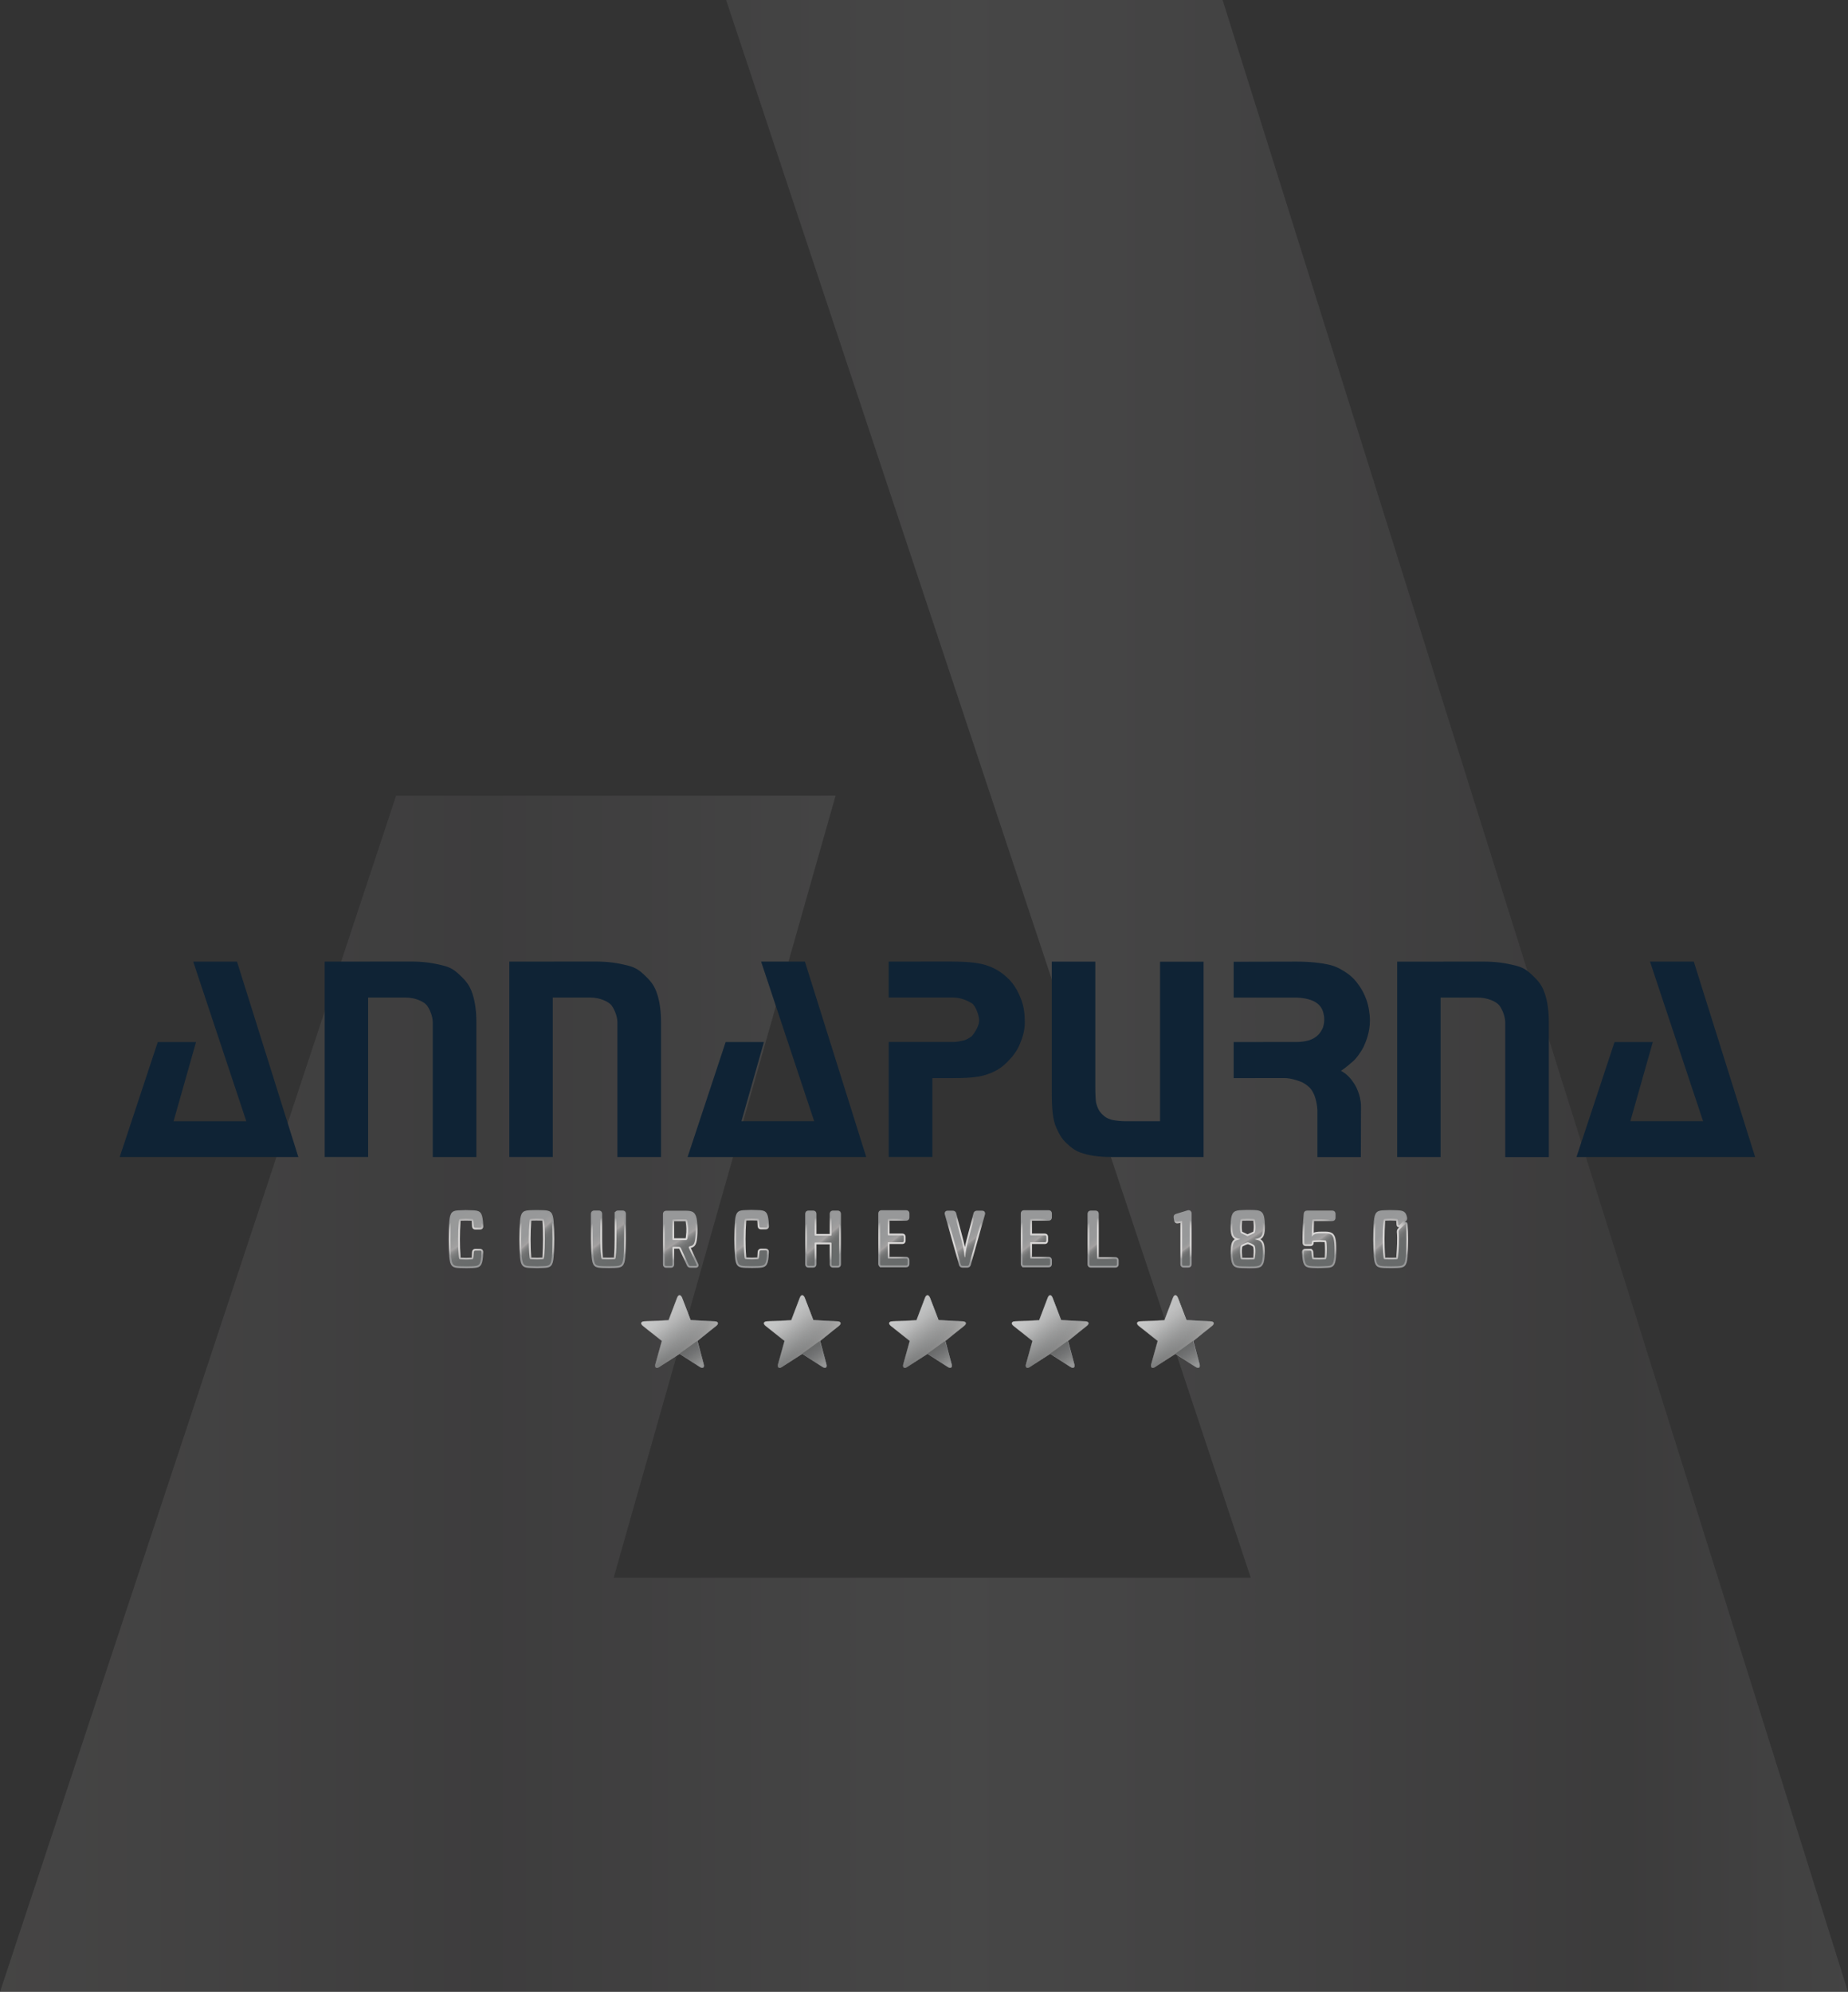 <svg width="258" height="278" viewBox="0 0 258 278" fill="none" xmlns="http://www.w3.org/2000/svg">
<rect x="0" y="0" width="258" height="278" fill="#333333" stroke="none"/>
<g opacity="0.2">
<path opacity="0.5" d="M258 278L170.689 0H101.374L174.615 220.196H85.678L116.658 111.047H55.299L0 278H258Z" fill="url(#paint0_linear_2558_26635)"/>
</g>
<path fill-rule="evenodd" clip-rule="evenodd" d="M168.985 184.439L165.615 184.278L164.419 181.142C164.242 180.677 163.953 180.677 163.775 181.142L162.58 184.278L159.209 184.439C158.707 184.462 158.618 184.737 159.009 185.048L161.64 187.147C161.64 187.147 161.085 189.177 160.753 190.382C160.622 190.863 160.855 191.03 161.275 190.758C162.327 190.074 164.097 188.921 164.097 188.921L166.919 190.758C167.339 191.03 167.573 190.863 167.441 190.382L166.554 187.147L169.186 185.048C169.573 184.737 169.484 184.465 168.985 184.439Z" fill="url(#paint1_linear_2558_26635)"/>
<path d="M164.093 180.793C164.211 180.793 164.326 180.911 164.415 181.144L165.611 184.281L168.981 184.441C169.484 184.464 169.572 184.739 169.182 185.05L166.55 187.149L167.437 190.384C167.526 190.708 167.45 190.891 167.26 190.891C167.168 190.891 167.053 190.849 166.915 190.76L164.093 188.924C164.093 188.924 162.323 190.076 161.271 190.76C161.137 190.849 161.018 190.891 160.926 190.891C160.736 190.891 160.66 190.708 160.749 190.384C161.081 189.179 161.636 187.149 161.636 187.149L159.005 185.05C158.614 184.739 158.702 184.464 159.205 184.441L162.575 184.281L163.771 181.144C163.86 180.908 163.978 180.793 164.093 180.793ZM164.093 180.761C163.958 180.761 163.83 180.892 163.742 181.131L162.552 184.245L159.205 184.405C158.949 184.418 158.781 184.497 158.742 184.624C158.699 184.752 158.788 184.913 158.988 185.073L161.603 187.159L160.723 190.374C160.667 190.584 160.673 190.744 160.746 190.836C160.788 190.891 160.854 190.921 160.933 190.921C161.035 190.921 161.156 190.875 161.294 190.783C162.286 190.138 163.912 189.081 164.1 188.956L166.905 190.783C167.043 190.875 167.165 190.921 167.266 190.921C167.345 190.921 167.411 190.891 167.454 190.836C167.526 190.741 167.532 190.58 167.477 190.374L166.596 187.159L169.211 185.073C169.411 184.913 169.5 184.752 169.457 184.624C169.415 184.497 169.25 184.418 168.994 184.405L165.647 184.245L164.458 181.131C164.356 180.892 164.231 180.761 164.093 180.761Z" fill="url(#paint2_linear_2558_26635)"/>
<path fill-rule="evenodd" clip-rule="evenodd" d="M168.985 184.439L165.615 184.278L164.419 181.142C164.242 180.677 163.953 180.677 163.775 181.142L162.58 184.278L159.209 184.439C158.707 184.462 158.618 184.737 159.009 185.048L161.64 187.147C161.64 187.147 161.085 189.177 160.753 190.382C160.622 190.863 160.855 191.03 161.275 190.758C162.327 190.074 164.097 188.921 164.097 188.921L166.554 187.147L169.186 185.048C169.573 184.737 169.484 184.465 168.985 184.439Z" fill="url(#paint3_linear_2558_26635)"/>
<path opacity="0.5" fill-rule="evenodd" clip-rule="evenodd" d="M168.985 184.439L165.615 184.278L164.419 181.142C164.242 180.677 163.953 180.677 163.775 181.142L162.58 184.278L159.209 184.439C158.707 184.462 158.618 184.737 159.009 185.048L161.64 187.147C161.64 187.147 161.085 189.177 160.753 190.382C160.622 190.863 160.855 191.03 161.275 190.758C162.327 190.074 164.097 188.921 164.097 188.921L166.554 187.147L169.186 185.048C169.573 184.737 169.484 184.465 168.985 184.439Z" fill="url(#paint4_linear_2558_26635)"/>
<path fill-rule="evenodd" clip-rule="evenodd" d="M99.761 184.439L96.391 184.278L95.195 181.142C95.018 180.677 94.729 180.677 94.551 181.142L93.356 184.278L89.985 184.439C89.483 184.462 89.394 184.737 89.785 185.048L92.416 187.147C92.416 187.147 91.861 189.177 91.529 190.382C91.398 190.863 91.631 191.03 92.052 190.758C93.103 190.074 94.873 188.921 94.873 188.921L97.695 190.758C98.116 191.03 98.349 190.863 98.217 190.382L97.331 187.147L99.962 185.048C100.353 184.737 100.261 184.465 99.761 184.439Z" fill="url(#paint5_linear_2558_26635)"/>
<path d="M94.869 180.793C94.988 180.793 95.103 180.911 95.191 181.144L96.387 184.281L99.757 184.441C100.26 184.464 100.349 184.739 99.958 185.05L97.326 187.149L98.213 190.384C98.302 190.708 98.227 190.891 98.036 190.891C97.944 190.891 97.829 190.849 97.691 190.76L94.869 188.924C94.869 188.924 93.099 190.076 92.048 190.76C91.913 190.849 91.795 190.891 91.703 190.891C91.512 190.891 91.437 190.708 91.525 190.384C91.857 189.179 92.412 187.149 92.412 187.149L89.781 185.05C89.39 184.739 89.479 184.464 89.981 184.441L93.352 184.281L94.547 181.144C94.636 180.908 94.754 180.793 94.869 180.793ZM94.869 180.761C94.735 180.761 94.607 180.892 94.518 181.131L93.329 184.245L89.981 184.405C89.725 184.418 89.558 184.497 89.518 184.624C89.475 184.752 89.564 184.913 89.765 185.073L92.379 187.159L91.499 190.374C91.443 190.584 91.45 190.744 91.522 190.836C91.565 190.891 91.63 190.921 91.709 190.921C91.811 190.921 91.933 190.875 92.071 190.783C93.063 190.138 94.689 189.081 94.876 188.956L97.681 190.783C97.819 190.875 97.941 190.921 98.043 190.921C98.121 190.921 98.187 190.891 98.23 190.836C98.302 190.741 98.309 190.58 98.253 190.374L97.373 187.159L99.987 185.073C100.188 184.913 100.276 184.752 100.234 184.624C100.191 184.497 100.027 184.418 99.77 184.405L96.423 184.245L95.234 181.131C95.132 180.892 95.007 180.761 94.869 180.761Z" fill="url(#paint6_linear_2558_26635)"/>
<path fill-rule="evenodd" clip-rule="evenodd" d="M99.761 184.439L96.391 184.278L95.195 181.142C95.018 180.677 94.729 180.677 94.551 181.142L93.356 184.278L89.985 184.439C89.483 184.462 89.394 184.737 89.785 185.048L92.416 187.147C92.416 187.147 91.861 189.177 91.529 190.382C91.398 190.863 91.631 191.03 92.052 190.758C93.103 190.074 94.873 188.921 94.873 188.921L97.331 187.147L99.962 185.048C100.353 184.737 100.261 184.465 99.761 184.439Z" fill="url(#paint7_linear_2558_26635)"/>
<path opacity="0.5" fill-rule="evenodd" clip-rule="evenodd" d="M99.761 184.439L96.391 184.278L95.195 181.142C95.018 180.677 94.729 180.677 94.551 181.142L93.356 184.278L89.985 184.439C89.483 184.462 89.394 184.737 89.785 185.048L92.416 187.147C92.416 187.147 91.861 189.177 91.529 190.382C91.398 190.863 91.631 191.03 92.052 190.758C93.103 190.074 94.873 188.921 94.873 188.921L97.331 187.147L99.962 185.048C100.353 184.737 100.261 184.465 99.761 184.439Z" fill="url(#paint8_linear_2558_26635)"/>
<path fill-rule="evenodd" clip-rule="evenodd" d="M116.889 184.439L113.519 184.278L112.323 181.142C112.146 180.677 111.857 180.677 111.679 181.142L110.483 184.278L107.113 184.439C106.611 184.462 106.522 184.737 106.913 185.048L109.544 187.147C109.544 187.147 108.989 189.177 108.657 190.382C108.526 190.863 108.759 191.03 109.179 190.758C110.231 190.074 112.001 188.921 112.001 188.921L114.823 190.758C115.243 191.03 115.477 190.863 115.345 190.382L114.458 187.147L117.09 185.048C117.477 184.737 117.388 184.465 116.889 184.439Z" fill="url(#paint9_linear_2558_26635)"/>
<path d="M111.997 180.793C112.115 180.793 112.23 180.911 112.319 181.144L113.515 184.281L116.885 184.441C117.388 184.464 117.476 184.739 117.085 185.05L114.454 187.149L115.341 190.384C115.43 190.708 115.354 190.891 115.164 190.891C115.072 190.891 114.957 190.849 114.819 190.76L111.997 188.924C111.997 188.924 110.227 190.076 109.175 190.76C109.041 190.849 108.922 190.891 108.83 190.891C108.64 190.891 108.564 190.708 108.653 190.384C108.985 189.179 109.54 187.149 109.54 187.149L106.909 185.05C106.518 184.739 106.607 184.464 107.109 184.441L110.479 184.281L111.675 181.144C111.764 180.908 111.882 180.793 111.997 180.793ZM111.997 180.761C111.862 180.761 111.734 180.892 111.646 181.131L110.456 184.245L107.109 184.405C106.853 184.418 106.685 184.497 106.646 184.624C106.603 184.752 106.692 184.913 106.892 185.073L109.507 187.159L108.627 190.374C108.571 190.584 108.577 190.744 108.65 190.836C108.692 190.891 108.758 190.921 108.837 190.921C108.939 190.921 109.06 190.875 109.198 190.783C110.19 190.138 111.816 189.081 112.004 188.956L114.809 190.783C114.947 190.875 115.069 190.921 115.17 190.921C115.249 190.921 115.315 190.891 115.358 190.836C115.43 190.741 115.436 190.58 115.381 190.374L114.5 187.159L117.115 185.073C117.315 184.913 117.404 184.752 117.361 184.624C117.319 184.497 117.154 184.418 116.898 184.405L113.551 184.245L112.362 181.131C112.26 180.892 112.135 180.761 111.997 180.761Z" fill="url(#paint10_linear_2558_26635)"/>
<path fill-rule="evenodd" clip-rule="evenodd" d="M116.889 184.439L113.519 184.278L112.323 181.142C112.146 180.677 111.857 180.677 111.679 181.142L110.483 184.278L107.113 184.439C106.611 184.462 106.522 184.737 106.913 185.048L109.544 187.147C109.544 187.147 108.989 189.177 108.657 190.382C108.526 190.863 108.759 191.03 109.179 190.758C110.231 190.074 112.001 188.921 112.001 188.921L114.458 187.147L117.09 185.048C117.477 184.737 117.388 184.465 116.889 184.439Z" fill="url(#paint11_linear_2558_26635)"/>
<path opacity="0.5" fill-rule="evenodd" clip-rule="evenodd" d="M116.889 184.439L113.519 184.278L112.323 181.142C112.146 180.677 111.857 180.677 111.679 181.142L110.483 184.278L107.113 184.439C106.611 184.462 106.522 184.737 106.913 185.048L109.544 187.147C109.544 187.147 108.989 189.177 108.657 190.382C108.526 190.863 108.759 191.03 109.179 190.758C110.231 190.074 112.001 188.921 112.001 188.921L114.458 187.147L117.09 185.048C117.477 184.737 117.388 184.465 116.889 184.439Z" fill="url(#paint12_linear_2558_26635)"/>
<path fill-rule="evenodd" clip-rule="evenodd" d="M134.372 184.439L131.001 184.278L129.806 181.142C129.628 180.677 129.339 180.677 129.162 181.142L127.966 184.278L124.596 184.439C124.093 184.462 124.004 184.737 124.395 185.048L127.027 187.147C127.027 187.147 126.471 189.177 126.14 190.382C126.008 190.863 126.241 191.03 126.662 190.758C127.713 190.074 129.484 188.921 129.484 188.921L132.306 190.758C132.726 191.03 132.959 190.863 132.828 190.382L131.941 187.147L134.572 185.048C134.963 184.737 134.874 184.465 134.372 184.439Z" fill="url(#paint13_linear_2558_26635)"/>
<path d="M129.483 180.793C129.601 180.793 129.716 180.911 129.805 181.144L131.001 184.281L134.371 184.441C134.873 184.464 134.962 184.739 134.571 185.05L131.94 187.149L132.827 190.384C132.916 190.708 132.84 190.891 132.65 190.891C132.558 190.891 132.443 190.849 132.305 190.76L129.483 188.924C129.483 188.924 127.712 190.076 126.661 190.76C126.526 190.849 126.408 190.891 126.316 190.891C126.126 190.891 126.05 190.708 126.139 190.384C126.471 189.179 127.026 187.149 127.026 187.149L124.394 185.05C124.004 184.739 124.092 184.464 124.595 184.441L127.965 184.281L129.161 181.144C129.25 180.908 129.365 180.793 129.483 180.793ZM129.483 180.761C129.348 180.761 129.22 180.892 129.131 181.131L127.942 184.245L124.595 184.405C124.339 184.418 124.171 184.497 124.132 184.624C124.089 184.752 124.178 184.913 124.378 185.073L126.993 187.159L126.113 190.374C126.057 190.584 126.063 190.744 126.136 190.836C126.178 190.891 126.244 190.921 126.323 190.921C126.425 190.921 126.546 190.875 126.684 190.783C127.676 190.138 129.302 189.081 129.489 188.956L132.295 190.783C132.433 190.875 132.554 190.921 132.656 190.921C132.735 190.921 132.801 190.891 132.843 190.836C132.916 190.741 132.922 190.58 132.866 190.374L131.986 187.159L134.601 185.073C134.801 184.913 134.89 184.752 134.847 184.624C134.804 184.497 134.64 184.418 134.384 184.405L131.037 184.245L129.847 181.131C129.742 180.892 129.618 180.761 129.483 180.761Z" fill="url(#paint14_linear_2558_26635)"/>
<path fill-rule="evenodd" clip-rule="evenodd" d="M134.372 184.439L131.001 184.278L129.806 181.142C129.628 180.677 129.339 180.677 129.162 181.142L127.966 184.278L124.596 184.439C124.093 184.462 124.004 184.737 124.395 185.048L127.027 187.147C127.027 187.147 126.471 189.177 126.14 190.382C126.008 190.863 126.241 191.03 126.662 190.758C127.713 190.074 129.484 188.921 129.484 188.921L131.941 187.147L134.572 185.048C134.963 184.737 134.874 184.465 134.372 184.439Z" fill="url(#paint15_linear_2558_26635)"/>
<path opacity="0.5" fill-rule="evenodd" clip-rule="evenodd" d="M134.372 184.439L131.001 184.278L129.806 181.142C129.628 180.677 129.339 180.677 129.162 181.142L127.966 184.278L124.596 184.439C124.093 184.462 124.004 184.737 124.395 185.048L127.027 187.147C127.027 187.147 126.471 189.177 126.14 190.382C126.008 190.863 126.241 191.03 126.662 190.758C127.713 190.074 129.484 188.921 129.484 188.921L131.941 187.147L134.572 185.048C134.963 184.737 134.874 184.465 134.372 184.439Z" fill="url(#paint16_linear_2558_26635)"/>
<path fill-rule="evenodd" clip-rule="evenodd" d="M151.5 184.439L148.129 184.278L146.933 181.142C146.756 180.677 146.467 180.677 146.29 181.142L145.094 184.278L141.723 184.439C141.221 184.462 141.132 184.737 141.523 185.048L144.154 187.147C144.154 187.147 143.599 189.177 143.267 190.382C143.136 190.863 143.369 191.03 143.79 190.758C144.841 190.074 146.612 188.921 146.612 188.921L149.433 190.758C149.854 191.03 150.087 190.863 149.956 190.382L149.069 187.147L151.7 185.048C152.091 184.737 152.002 184.465 151.5 184.439Z" fill="url(#paint17_linear_2558_26635)"/>
<path d="M146.611 180.793C146.729 180.793 146.844 180.911 146.933 181.144L148.128 184.281L151.499 184.441C152.001 184.464 152.09 184.739 151.699 185.05L149.068 187.149L149.955 190.384C150.043 190.708 149.968 190.891 149.777 190.891C149.685 190.891 149.57 190.849 149.432 190.76L146.611 188.924C146.611 188.924 144.84 190.076 143.789 190.76C143.654 190.849 143.536 190.891 143.444 190.891C143.253 190.891 143.178 190.708 143.267 190.384C143.598 189.179 144.153 187.149 144.153 187.149L141.522 185.05C141.131 184.739 141.22 184.464 141.723 184.441L145.093 184.281L146.289 181.144C146.377 180.908 146.492 180.793 146.611 180.793ZM146.611 180.761C146.476 180.761 146.348 180.892 146.259 181.131L145.07 184.245L141.723 184.405C141.466 184.418 141.299 184.497 141.259 184.624C141.217 184.752 141.305 184.913 141.506 185.073L144.121 187.159L143.24 190.374C143.184 190.584 143.191 190.744 143.263 190.836C143.306 190.891 143.372 190.921 143.45 190.921C143.552 190.921 143.674 190.875 143.812 190.783C144.804 190.138 146.43 189.081 146.617 188.956L149.423 190.783C149.561 190.875 149.682 190.921 149.784 190.921C149.863 190.921 149.928 190.891 149.971 190.836C150.043 190.741 150.05 190.58 149.994 190.374L149.114 187.159L151.729 185.073C151.929 184.913 152.018 184.752 151.975 184.624C151.932 184.497 151.768 184.418 151.512 184.405L148.151 184.245L146.962 181.131C146.87 180.892 146.745 180.761 146.611 180.761Z" fill="url(#paint18_linear_2558_26635)"/>
<path fill-rule="evenodd" clip-rule="evenodd" d="M151.5 184.439L148.129 184.278L146.933 181.142C146.756 180.677 146.467 180.677 146.29 181.142L145.094 184.278L141.723 184.439C141.221 184.462 141.132 184.737 141.523 185.048L144.154 187.147C144.154 187.147 143.599 189.177 143.267 190.382C143.136 190.863 143.369 191.03 143.79 190.758C144.841 190.074 146.612 188.921 146.612 188.921L149.069 187.147L151.7 185.048C152.091 184.737 152.002 184.465 151.5 184.439Z" fill="url(#paint19_linear_2558_26635)"/>
<path opacity="0.5" fill-rule="evenodd" clip-rule="evenodd" d="M151.5 184.439L148.129 184.278L146.933 181.142C146.756 180.677 146.467 180.677 146.29 181.142L145.094 184.278L141.723 184.439C141.221 184.462 141.132 184.737 141.523 185.048L144.154 187.147C144.154 187.147 143.599 189.177 143.267 190.382C143.136 190.863 143.369 191.03 143.79 190.758C144.841 190.074 146.612 188.921 146.612 188.921L149.069 187.147L151.7 185.048C152.091 184.737 152.002 184.465 151.5 184.439Z" fill="url(#paint20_linear_2558_26635)"/>
<path d="M33.089 134.212L41.653 161.49H16.71L22.026 145.439H27.367L24.233 156.49H34.387L26.976 134.212H33.089Z" fill="#0F2335"/>
<path d="M112.372 134.21L120.935 161.488H95.993L101.308 145.437H106.649L103.515 156.488H113.669L106.258 134.21H112.372Z" fill="#0F2335"/>
<path d="M236.47 134.207L245.034 161.485H220.092L225.407 145.435H230.748L227.614 156.485H237.768L230.357 134.207H236.47Z" fill="#0F2335"/>
<path d="M45.336 134.21L57.319 134.2C59.129 134.2 60.4 134.4 61.76 134.731C62.995 135.038 63.505 135.405 64.461 136.351C65.19 137.059 65.637 137.687 65.978 138.755C66.323 139.822 66.507 141.129 66.507 142.645V161.485H60.42V142.694C60.42 141.761 59.917 140.713 59.569 140.284C59.136 139.776 57.956 139.226 56.626 139.226H51.396V161.482H45.332V134.21H45.336Z" fill="#0F2335"/>
<path d="M71.112 134.21L83.096 134.2C84.906 134.2 86.177 134.4 87.537 134.731C88.772 135.038 89.282 135.405 90.237 136.351C90.967 137.059 91.413 137.687 91.755 138.755C92.1 139.822 92.284 141.129 92.284 142.645V161.485H86.197V142.694C86.197 141.761 85.694 140.713 85.346 140.284C84.913 139.776 83.733 139.226 82.403 139.226H77.173V161.482H71.109V134.21H71.112Z" fill="#0F2335"/>
<path d="M195.06 134.217L207.044 134.207C208.854 134.207 210.125 134.407 211.485 134.737C212.72 135.045 213.229 135.412 214.185 136.358C214.915 137.065 215.361 137.694 215.703 138.762C216.048 139.829 216.232 141.135 216.232 142.651V161.492H210.145V142.701C210.145 141.767 209.642 140.72 209.294 140.291C208.86 139.783 207.681 139.233 206.351 139.233H201.121V161.488H195.06V134.217Z" fill="#0F2335"/>
<path d="M124.079 134.21L132.581 134.2C134.657 134.2 136.352 134.308 137.613 134.695C138.875 135.081 139.899 135.726 140.839 136.659C141.611 137.432 142.173 138.437 142.57 139.505C142.964 140.559 143.073 141.584 143.073 142.69C143.073 143.797 142.8 144.714 142.38 145.726C141.959 146.741 141.351 147.5 140.566 148.286C139.614 149.219 138.71 149.674 137.541 150.038C136.375 150.398 134.824 150.47 132.958 150.47H130.166V161.482H124.076V145.431H133.014C133.743 145.431 134.082 145.29 134.489 145.225C134.896 145.159 135.425 144.799 135.662 144.626C136.161 144.062 136.7 143.11 136.7 142.428C136.7 141.721 136.187 140.326 135.662 140.019C135.136 139.711 134.246 139.223 133.011 139.223H124.073V134.21H124.079Z" fill="#0F2335"/>
<path d="M168.032 134.217V161.485H155.115C153.391 161.485 151.962 161.269 150.809 160.847C150.024 160.555 149.574 160.188 148.887 159.55C148.214 158.921 147.888 158.306 147.494 157.448C146.955 156.279 146.841 154.668 146.841 152.428V134.217H152.918V151.698C152.918 152.579 152.947 153.63 153.059 154.036C153.108 154.219 153.233 154.606 153.427 154.95C153.663 155.369 154.071 155.703 154.238 155.84C154.478 156.04 154.974 156.243 155.365 156.322C155.756 156.4 156.449 156.488 157.122 156.488H161.955V134.22H168.032V134.217Z" fill="#0F2335"/>
<path d="M172.233 134.23L181.037 134.21C182.791 134.21 184.499 134.38 185.767 134.698C186.608 134.911 187.436 135.385 188.116 135.867C188.829 136.371 189.233 136.836 189.699 137.488C190.166 138.139 190.465 138.725 190.767 139.54C191.069 140.356 191.256 141.538 191.256 142.432C191.256 144.151 190.659 145.447 190.369 146.109C189.893 147.042 189.22 147.841 189.003 148.031C188.569 148.414 187.699 149.173 187.213 149.439C187.298 149.491 187.554 149.658 187.784 149.812C187.962 149.933 188.198 150.172 188.349 150.329C188.73 150.722 188.678 150.712 189.072 151.259C189.144 151.361 190.008 152.746 190.008 154.422L189.988 161.491H183.924V154.926C183.862 153.653 183.441 152.683 183.386 152.618C183.32 152.536 183.133 151.79 181.911 151.109C181.76 151.023 180.327 150.424 179.224 150.464L172.233 150.473V145.437L181.099 145.428C181.493 145.428 182.2 145.365 182.778 145.189C183.307 145.025 183.711 144.714 183.862 144.596C184.177 144.347 184.391 144.003 184.506 143.797C184.893 143.195 184.92 142.291 184.841 141.783C184.68 140.781 184.309 140.359 183.862 140.015C183.284 139.57 182.328 139.298 181.099 139.233L172.233 139.229V134.23Z" fill="#0F2335"/>
<path d="M66.149 174.767C66.162 174.613 66.221 174.554 66.376 174.554H67.016C67.157 174.554 67.23 174.613 67.217 174.767C67.217 174.862 67.204 175.146 67.18 175.395C67.062 176.649 66.836 176.685 65.932 176.735C65.269 176.757 65.052 176.757 64.221 176.735C63.308 176.689 63.094 176.653 62.972 175.395C62.864 174.213 62.854 171.833 62.972 170.494C63.091 169.24 63.317 169.204 64.221 169.168C64.852 169.132 65.124 169.132 65.932 169.168C66.845 169.204 67.059 169.263 67.18 170.494L67.227 171.145C67.24 171.299 67.167 171.358 67.026 171.358H66.372C66.218 171.358 66.159 171.299 66.146 171.145C66.146 171.073 66.133 170.815 66.11 170.589C66.087 170.173 66.037 170.127 65.873 170.127C65.16 170.104 64.924 170.104 64.257 170.127C64.116 170.127 64.066 170.199 64.043 170.576C63.935 171.889 63.925 174.02 64.043 175.3C64.066 175.716 64.116 175.762 64.27 175.775C65.019 175.811 65.183 175.811 65.873 175.775C66.041 175.762 66.087 175.729 66.11 175.313L66.149 174.767Z" stroke="url(#paint21_radial_2558_26635)" stroke-width="0.5" stroke-miterlimit="10"/>
<path d="M75.8 169.154C76.713 169.2 76.927 169.236 77.049 170.493C77.157 171.675 77.167 174.055 77.049 175.395C76.93 176.649 76.704 176.685 75.8 176.721C75.169 176.757 74.897 176.757 74.089 176.721C73.175 176.685 72.962 176.626 72.841 175.395C72.732 174.222 72.722 171.819 72.841 170.493C72.959 169.239 73.185 169.203 74.089 169.154C74.756 169.131 74.969 169.131 75.8 169.154ZM75.005 175.784C75.255 175.784 75.455 175.771 75.764 175.761C75.905 175.761 75.955 175.689 75.978 175.313C76.086 174 76.096 171.868 75.978 170.588C75.955 170.172 75.905 170.126 75.751 170.113C75.324 170.1 75.12 170.1 74.884 170.1C74.647 170.1 74.48 170.1 74.148 170.113C73.98 170.126 73.934 170.159 73.911 170.575C73.803 171.878 73.793 174.033 73.911 175.3C73.934 175.716 73.984 175.761 74.148 175.761C74.542 175.771 74.782 175.784 75.005 175.784Z" stroke="url(#paint22_radial_2558_26635)" stroke-width="0.5" stroke-miterlimit="10"/>
<path d="M86.066 169.415C86.066 169.261 86.138 169.202 86.279 169.202H86.92C87.074 169.202 87.133 169.261 87.133 169.415V172.932C87.133 173.832 87.11 174.729 87.051 175.381C86.933 176.635 86.706 176.671 85.803 176.72C85.139 176.743 84.923 176.743 84.091 176.72C83.178 176.674 82.965 176.638 82.843 175.381C82.784 174.788 82.748 173.865 82.748 172.932V169.415C82.748 169.261 82.82 169.202 82.961 169.202H83.602C83.756 169.202 83.816 169.261 83.816 169.415V172.932C83.816 173.796 83.838 174.647 83.911 175.286C83.934 175.702 83.983 175.747 84.138 175.761C84.564 175.774 84.768 175.774 85.005 175.774C85.241 175.774 85.409 175.774 85.74 175.761C85.908 175.747 85.954 175.715 85.977 175.299C86.036 174.647 86.059 173.796 86.059 172.932V169.415H86.066Z" stroke="url(#paint23_radial_2558_26635)" stroke-width="0.5" stroke-miterlimit="10"/>
<path d="M96.417 176.691C96.262 176.691 96.18 176.645 96.121 176.501L95.063 174.216C94.991 174.085 94.909 174.026 94.767 174.026H93.982C93.91 174.026 93.874 174.062 93.874 174.134V176.478C93.874 176.632 93.815 176.691 93.66 176.691H93.02C92.865 176.691 92.806 176.632 92.806 176.478V169.445C92.806 169.291 92.865 169.232 93.02 169.232H95.799C96.558 169.255 96.952 169.291 97.08 170.559C97.152 171.246 97.162 171.862 97.08 172.7C96.972 173.882 96.676 173.836 96.226 173.977C96.131 174.059 96.154 174.085 96.18 174.203L97.248 176.498C97.307 176.639 97.271 176.688 97.129 176.688H96.417V176.691ZM95.74 173.07C95.871 173.07 95.953 173.057 96.003 172.667C96.134 171.649 96.062 171.105 95.99 170.608C95.953 170.3 95.917 170.192 95.74 170.192H93.982C93.923 170.192 93.874 170.215 93.874 170.264V172.998C93.874 173.034 93.92 173.07 93.982 173.07H95.74V173.07Z" stroke="url(#paint24_radial_2558_26635)" stroke-width="0.5" stroke-miterlimit="10"/>
<path d="M106.028 174.739C106.042 174.585 106.101 174.527 106.255 174.527H106.896C107.037 174.527 107.109 174.585 107.096 174.739C107.096 174.834 107.083 175.119 107.06 175.368C106.942 176.622 106.715 176.658 105.812 176.707C105.148 176.73 104.931 176.73 104.1 176.707C103.187 176.661 102.973 176.625 102.852 175.368C102.743 174.183 102.734 171.806 102.852 170.466C102.97 169.212 103.197 169.176 104.1 169.14C104.731 169.104 105.003 169.104 105.812 169.14C106.725 169.176 106.938 169.235 107.06 170.466L107.106 171.118C107.119 171.272 107.047 171.331 106.905 171.331H106.252C106.097 171.331 106.038 171.272 106.025 171.118C106.025 171.046 106.012 170.787 105.989 170.561C105.966 170.145 105.917 170.1 105.752 170.1C105.04 170.077 104.803 170.077 104.136 170.1C103.995 170.1 103.946 170.172 103.923 170.548C103.814 171.861 103.804 173.993 103.923 175.273C103.946 175.689 103.995 175.735 104.149 175.748C104.898 175.784 105.063 175.784 105.752 175.748C105.92 175.735 105.966 175.702 105.989 175.286L106.028 174.739Z" stroke="url(#paint25_radial_2558_26635)" stroke-width="0.5" stroke-miterlimit="10"/>
<path d="M116.3 176.668C116.146 176.668 116.087 176.609 116.087 176.455V173.531C116.087 173.449 116.051 173.423 115.978 173.423H113.84C113.768 173.423 113.732 173.446 113.732 173.531V176.455C113.732 176.609 113.672 176.668 113.518 176.668H112.877C112.723 176.668 112.664 176.609 112.664 176.455V169.422C112.664 169.268 112.723 169.209 112.877 169.209H113.518C113.672 169.209 113.732 169.268 113.732 169.422V172.359C113.732 172.431 113.768 172.467 113.84 172.467H115.978C116.051 172.467 116.087 172.431 116.087 172.359V169.422C116.087 169.268 116.146 169.209 116.3 169.209H116.941C117.095 169.209 117.154 169.268 117.154 169.422V176.455C117.154 176.609 117.095 176.668 116.941 176.668H116.3Z" stroke="url(#paint26_radial_2558_26635)" stroke-width="0.5" stroke-miterlimit="10"/>
<path d="M123.08 176.619C122.926 176.619 122.867 176.56 122.867 176.406V169.373C122.867 169.219 122.926 169.16 123.08 169.16H126.5C126.654 169.16 126.714 169.219 126.714 169.373V169.907C126.714 170.061 126.654 170.12 126.5 170.12H124.043C123.971 170.12 123.935 170.156 123.935 170.228V172.31C123.935 172.382 123.971 172.418 124.043 172.418H125.968C126.122 172.418 126.181 172.477 126.181 172.631V173.165C126.181 173.305 126.122 173.377 125.968 173.377H124.043C123.971 173.377 123.935 173.4 123.935 173.486V175.558C123.935 175.63 123.971 175.666 124.043 175.666H126.5C126.654 175.666 126.714 175.725 126.714 175.879V176.413C126.714 176.567 126.654 176.626 126.5 176.626H123.08V176.619Z" stroke="url(#paint27_radial_2558_26635)" stroke-width="0.5" stroke-miterlimit="10"/>
<path d="M142.974 176.619C142.82 176.619 142.761 176.56 142.761 176.406V169.373C142.761 169.219 142.82 169.16 142.974 169.16H146.394C146.548 169.16 146.607 169.219 146.607 169.373V169.907C146.607 170.061 146.548 170.12 146.394 170.12H143.937C143.864 170.12 143.828 170.156 143.828 170.228V172.31C143.828 172.382 143.864 172.418 143.937 172.418H145.862C146.016 172.418 146.075 172.477 146.075 172.631V173.165C146.075 173.305 146.016 173.377 145.862 173.377H143.937C143.864 173.377 143.828 173.4 143.828 173.486V175.558C143.828 175.63 143.864 175.666 143.937 175.666H146.394C146.548 175.666 146.607 175.725 146.607 175.879V176.413C146.607 176.567 146.548 176.626 146.394 176.626H142.974V176.619Z" stroke="url(#paint28_radial_2558_26635)" stroke-width="0.5" stroke-miterlimit="10"/>
<path d="M134.4 176.677C134.246 176.677 134.164 176.618 134.128 176.478L132.144 169.421C132.108 169.281 132.157 169.222 132.298 169.222H132.998C133.152 169.222 133.234 169.281 133.261 169.421L134.233 173.102C134.46 173.966 134.601 174.713 134.66 175.387C134.696 175.541 134.719 175.541 134.755 175.387C134.814 174.713 134.956 173.966 135.182 173.102L136.145 169.421C136.168 169.281 136.253 169.222 136.408 169.222H137.107C137.262 169.222 137.308 169.281 137.275 169.421L135.291 176.478C135.255 176.618 135.172 176.677 135.018 176.677H134.4Z" stroke="url(#paint29_radial_2558_26635)" stroke-width="0.5" stroke-miterlimit="10"/>
<path d="M152.297 176.668C152.143 176.668 152.083 176.609 152.083 176.455V169.422C152.083 169.268 152.143 169.209 152.297 169.209H152.937C153.092 169.209 153.151 169.268 153.151 169.422V175.6C153.151 175.672 153.187 175.708 153.259 175.708H155.716C155.871 175.708 155.93 175.767 155.93 175.921V176.455C155.93 176.609 155.871 176.668 155.716 176.668H152.297Z" stroke="url(#paint30_radial_2558_26635)" stroke-width="0.5" stroke-miterlimit="10"/>
<path d="M165.256 176.661C165.115 176.661 165.042 176.602 165.042 176.448V170.387L164.402 170.495C164.261 170.518 164.188 170.472 164.165 170.319L164.106 169.903C164.07 169.749 164.129 169.69 164.284 169.654L165.9 169.156C166.054 169.133 166.113 169.215 166.113 169.369V176.448C166.113 176.602 166.054 176.661 165.9 176.661H165.256V176.661Z" stroke="url(#paint31_radial_2558_26635)" stroke-width="0.5" stroke-miterlimit="10"/>
<path d="M176.3 174.11C176.323 174.395 176.359 174.866 176.3 175.413C176.192 176.563 175.978 176.726 175.052 176.752C174.838 176.766 174.138 176.775 173.34 176.739C172.414 176.716 172.2 176.549 172.092 175.4C172.033 174.857 172.069 174.382 172.092 174.097C172.187 173.161 172.519 173.102 173.173 172.948C172.519 172.781 172.164 172.735 172.069 171.789C172.033 171.386 172.046 170.865 172.082 170.486C172.177 169.313 172.414 169.182 173.33 169.146C173.531 169.133 174.244 169.101 175.065 169.133C175.968 169.169 176.218 169.3 176.313 170.472C176.349 170.862 176.359 171.373 176.326 171.776C176.231 172.745 175.85 172.781 175.173 172.961C175.84 173.141 176.208 173.154 176.3 174.11ZM174.165 172.538C174.556 172.362 174.924 172.195 175.032 172.149C175.14 172.113 175.209 172.077 175.259 171.687C175.305 171.298 175.272 170.8 175.245 170.574C175.209 170.158 175.173 170.125 174.983 170.125C174.782 170.112 173.665 170.102 173.367 170.125C173.225 170.125 173.176 170.171 173.153 170.587C173.13 170.813 173.094 171.311 173.14 171.7C173.176 172.09 173.258 172.126 173.367 172.162L174.165 172.538ZM173.38 173.734C173.271 173.77 173.189 173.851 173.153 174.195C173.107 174.585 173.14 175.083 173.166 175.309C173.189 175.724 173.238 175.77 173.393 175.783C173.593 175.796 174.723 175.806 175.019 175.783C175.16 175.77 175.196 175.737 175.232 175.322C175.255 175.096 175.291 174.598 175.245 174.208C175.199 173.865 175.114 173.806 175.019 173.747C174.792 173.593 174.556 173.475 174.201 173.39C173.856 173.472 173.452 173.698 173.38 173.734Z" stroke="url(#paint32_radial_2558_26635)" stroke-width="0.5" stroke-miterlimit="10"/>
<path d="M182.87 174.549C183.024 174.549 183.097 174.608 183.097 174.762C183.097 174.808 183.12 175.057 183.143 175.296C183.179 175.721 183.202 175.744 183.369 175.77C183.75 175.806 184.7 175.793 184.972 175.77C185.15 175.747 185.186 175.689 185.209 175.309C185.245 174.893 185.245 173.996 185.209 173.58C185.186 173.19 185.136 173.131 184.972 173.118C184.332 173.082 184.223 173.082 183.474 173.118C183.202 173.131 183.152 173.226 183.152 173.449C183.152 173.603 183.106 173.662 182.952 173.662H182.311C182.157 173.662 182.098 173.603 182.098 173.449C182.075 172.503 182.111 171.353 182.18 170.489L182.262 169.425C182.275 169.271 182.334 169.212 182.489 169.212H185.994C186.148 169.212 186.207 169.271 186.207 169.425V169.958C186.207 170.112 186.148 170.171 185.994 170.171H183.333C183.261 170.171 183.225 170.207 183.215 170.279L183.192 170.574C183.169 171.131 183.156 171.759 183.156 172.62C183.346 172.3 183.573 172.195 184.069 172.159C184.151 172.159 184.663 172.136 185.031 172.146C185.958 172.159 186.184 172.395 186.28 173.495C186.326 173.969 186.326 174.916 186.28 175.387C186.161 176.668 185.935 176.677 185.031 176.713C184.959 176.713 184.187 176.772 183.32 176.726C182.417 176.69 182.193 176.618 182.072 175.387C182.049 175.152 182.026 174.867 182.026 174.759C182.026 174.605 182.085 174.546 182.226 174.546H182.87V174.549Z" stroke="url(#paint33_radial_2558_26635)" stroke-width="0.5" stroke-miterlimit="10"/>
<path d="M196.135 170.87C196.243 170.765 196.276 170.775 196.276 170.929C196.371 171.911 196.371 174.137 196.263 175.391C196.144 176.645 195.918 176.681 195.014 176.731C194.351 176.753 194.137 176.753 193.303 176.731C192.39 176.685 192.173 176.649 192.055 175.391C191.946 174.206 191.936 171.829 192.055 170.49C192.173 169.236 192.4 169.2 193.303 169.164C193.934 169.128 194.206 169.128 195.014 169.164C195.822 169.2 196.059 169.282 196.19 169.946C196.236 170.195 196.177 170.172 196.072 170.277L195.382 170.974C195.274 171.082 195.228 171.056 195.215 170.902L195.192 170.581C195.169 170.166 195.119 170.12 194.955 170.12C194.564 170.107 194.325 170.097 194.101 170.097C193.851 170.097 193.651 170.11 193.342 170.12C193.201 170.12 193.152 170.192 193.129 170.568C193.02 171.881 193.011 174.013 193.129 175.293C193.152 175.709 193.201 175.755 193.355 175.768C193.783 175.781 193.986 175.781 194.223 175.781C194.459 175.781 194.627 175.781 194.959 175.768C195.126 175.755 195.172 175.722 195.195 175.306C195.277 174.347 195.363 172.903 195.267 171.934C195.254 171.793 195.303 171.685 195.409 171.577L196.135 170.87Z" stroke="url(#paint34_radial_2558_26635)" stroke-width="0.5" stroke-miterlimit="10"/>
<path d="M66.149 174.76C66.162 174.606 66.221 174.547 66.376 174.547H67.016C67.157 174.547 67.23 174.606 67.217 174.76C67.217 174.855 67.204 175.14 67.18 175.389C67.062 176.643 66.836 176.679 65.932 176.728C65.269 176.751 65.052 176.751 64.221 176.728C63.308 176.682 63.094 176.646 62.972 175.389C62.864 174.203 62.854 171.826 62.972 170.487C63.091 169.233 63.317 169.197 64.221 169.161C64.852 169.125 65.124 169.125 65.932 169.161C66.845 169.197 67.059 169.256 67.18 170.487L67.227 171.138C67.24 171.292 67.167 171.351 67.026 171.351H66.372C66.218 171.351 66.159 171.292 66.146 171.138C66.146 171.066 66.133 170.808 66.11 170.582C66.087 170.166 66.037 170.12 65.873 170.12C65.16 170.097 64.924 170.097 64.257 170.12C64.116 170.12 64.066 170.192 64.043 170.569C63.935 171.882 63.925 174.013 64.043 175.294C64.066 175.709 64.116 175.755 64.27 175.768C65.019 175.804 65.183 175.804 65.873 175.768C66.041 175.755 66.087 175.722 66.11 175.307L66.149 174.76Z" fill="url(#paint35_linear_2558_26635)"/>
<path d="M75.8 169.147C76.713 169.193 76.927 169.229 77.049 170.486C77.157 171.672 77.167 174.049 77.049 175.388C76.93 176.642 76.704 176.678 75.8 176.714C75.169 176.75 74.897 176.75 74.089 176.714C73.175 176.678 72.962 176.619 72.841 175.388C72.732 174.216 72.722 171.812 72.841 170.486C72.959 169.232 73.185 169.196 74.089 169.147C74.756 169.124 74.969 169.124 75.8 169.147ZM75.005 175.778C75.255 175.778 75.455 175.764 75.764 175.755C75.905 175.755 75.955 175.683 75.978 175.306C76.086 173.993 76.096 171.861 75.978 170.581C75.955 170.165 75.905 170.12 75.751 170.106C75.324 170.093 75.12 170.093 74.884 170.093C74.647 170.093 74.48 170.093 74.148 170.106C73.98 170.12 73.934 170.152 73.911 170.568C73.803 171.871 73.793 174.026 73.911 175.293C73.934 175.709 73.984 175.755 74.148 175.755C74.542 175.764 74.782 175.778 75.005 175.778Z" fill="url(#paint36_linear_2558_26635)"/>
<path d="M86.066 169.408C86.066 169.254 86.138 169.195 86.279 169.195H86.92C87.074 169.195 87.133 169.254 87.133 169.408V172.925C87.133 173.825 87.11 174.722 87.051 175.374C86.933 176.628 86.706 176.664 85.803 176.713C85.139 176.736 84.923 176.736 84.091 176.713C83.178 176.667 82.965 176.631 82.843 175.374C82.784 174.781 82.748 173.858 82.748 172.925V169.408C82.748 169.254 82.82 169.195 82.961 169.195H83.602C83.756 169.195 83.816 169.254 83.816 169.408V172.925C83.816 173.789 83.838 174.64 83.911 175.279C83.934 175.695 83.983 175.741 84.138 175.754C84.564 175.767 84.768 175.767 85.005 175.767C85.241 175.767 85.409 175.767 85.74 175.754C85.908 175.741 85.954 175.708 85.977 175.292C86.036 174.64 86.059 173.789 86.059 172.925V169.408H86.066Z" fill="url(#paint37_linear_2558_26635)"/>
<path d="M96.417 176.684C96.262 176.684 96.18 176.639 96.121 176.494L95.063 174.209C94.991 174.078 94.909 174.019 94.767 174.019H93.982C93.91 174.019 93.874 174.055 93.874 174.127V176.472C93.874 176.625 93.815 176.684 93.66 176.684H93.02C92.865 176.684 92.806 176.625 92.806 176.472V169.438C92.806 169.285 92.865 169.226 93.02 169.226H95.799C96.558 169.249 96.952 169.285 97.08 170.552C97.152 171.239 97.162 171.855 97.08 172.693C96.972 173.878 96.676 173.829 96.226 173.97C96.131 174.052 96.154 174.078 96.18 174.196L97.248 176.491C97.307 176.632 97.271 176.681 97.129 176.681H96.417V176.684ZM95.74 173.063C95.871 173.063 95.953 173.05 96.003 172.66C96.134 171.642 96.062 171.098 95.99 170.601C95.953 170.293 95.917 170.185 95.74 170.185H93.982C93.923 170.185 93.874 170.208 93.874 170.257V172.991C93.874 173.027 93.92 173.063 93.982 173.063H95.74Z" fill="url(#paint38_linear_2558_26635)"/>
<path d="M106.028 174.732C106.042 174.579 106.101 174.52 106.255 174.52H106.896C107.037 174.52 107.109 174.579 107.096 174.732C107.096 174.827 107.083 175.112 107.06 175.361C106.942 176.615 106.715 176.651 105.812 176.7C105.148 176.723 104.931 176.723 104.1 176.7C103.187 176.654 102.973 176.618 102.852 175.361C102.743 174.179 102.734 171.799 102.852 170.46C102.97 169.205 103.197 169.169 104.1 169.133C104.731 169.097 105.003 169.097 105.812 169.133C106.725 169.169 106.938 169.228 107.06 170.46L107.106 171.111C107.119 171.265 107.047 171.324 106.905 171.324H106.252C106.097 171.324 106.038 171.265 106.025 171.111C106.025 171.039 106.012 170.78 105.989 170.555C105.966 170.139 105.917 170.093 105.752 170.093C105.04 170.07 104.803 170.07 104.136 170.093C103.995 170.093 103.946 170.165 103.923 170.541C103.814 171.854 103.804 173.986 103.923 175.266C103.946 175.682 103.995 175.728 104.149 175.741C104.898 175.777 105.063 175.777 105.752 175.741C105.92 175.728 105.966 175.695 105.989 175.279L106.028 174.732Z" fill="url(#paint39_linear_2558_26635)"/>
<path d="M116.3 176.664C116.146 176.664 116.087 176.605 116.087 176.451V173.527C116.087 173.445 116.051 173.419 115.978 173.419H113.84C113.768 173.419 113.732 173.442 113.732 173.527V176.451C113.732 176.605 113.672 176.664 113.518 176.664H112.877C112.723 176.664 112.664 176.605 112.664 176.451V169.418C112.664 169.264 112.723 169.205 112.877 169.205H113.518C113.672 169.205 113.732 169.264 113.732 169.418V172.355C113.732 172.427 113.768 172.463 113.84 172.463H115.978C116.051 172.463 116.087 172.427 116.087 172.355V169.418C116.087 169.264 116.146 169.205 116.3 169.205H116.941C117.095 169.205 117.154 169.264 117.154 169.418V176.451C117.154 176.605 117.095 176.664 116.941 176.664H116.3Z" fill="url(#paint40_linear_2558_26635)"/>
<path d="M123.08 176.612C122.926 176.612 122.867 176.553 122.867 176.399V169.366C122.867 169.212 122.926 169.153 123.08 169.153H126.5C126.654 169.153 126.714 169.212 126.714 169.366V169.9C126.714 170.054 126.654 170.113 126.5 170.113H124.043C123.971 170.113 123.935 170.149 123.935 170.221V172.303C123.935 172.375 123.971 172.411 124.043 172.411H125.968C126.122 172.411 126.181 172.47 126.181 172.624V173.158C126.181 173.299 126.122 173.371 125.968 173.371H124.043C123.971 173.371 123.935 173.394 123.935 173.479V175.551C123.935 175.623 123.971 175.659 124.043 175.659H126.5C126.654 175.659 126.714 175.718 126.714 175.872V176.406C126.714 176.56 126.654 176.619 126.5 176.619H123.08V176.612Z" fill="url(#paint41_linear_2558_26635)"/>
<path d="M142.974 176.612C142.82 176.612 142.761 176.553 142.761 176.399V169.366C142.761 169.212 142.82 169.153 142.974 169.153H146.394C146.548 169.153 146.607 169.212 146.607 169.366V169.9C146.607 170.054 146.548 170.113 146.394 170.113H143.937C143.864 170.113 143.828 170.149 143.828 170.221V172.303C143.828 172.375 143.864 172.411 143.937 172.411H145.862C146.016 172.411 146.075 172.47 146.075 172.624V173.158C146.075 173.299 146.016 173.371 145.862 173.371H143.937C143.864 173.371 143.828 173.394 143.828 173.479V175.551C143.828 175.623 143.864 175.659 143.937 175.659H146.394C146.548 175.659 146.607 175.718 146.607 175.872V176.406C146.607 176.56 146.548 176.619 146.394 176.619H142.974V176.612Z" fill="url(#paint42_linear_2558_26635)"/>
<path d="M134.4 176.67C134.246 176.67 134.164 176.611 134.128 176.471L132.144 169.415C132.108 169.274 132.157 169.215 132.298 169.215H132.998C133.152 169.215 133.234 169.274 133.261 169.415L134.233 173.095C134.46 173.959 134.601 174.706 134.66 175.38C134.696 175.534 134.719 175.534 134.755 175.38C134.814 174.706 134.956 173.959 135.182 173.095L136.145 169.415C136.168 169.274 136.253 169.215 136.408 169.215H137.107C137.262 169.215 137.308 169.274 137.275 169.415L135.291 176.471C135.255 176.611 135.172 176.67 135.018 176.67H134.4Z" fill="url(#paint43_linear_2558_26635)"/>
<path d="M152.297 176.661C152.143 176.661 152.083 176.602 152.083 176.448V169.415C152.083 169.261 152.143 169.202 152.297 169.202H152.937C153.092 169.202 153.151 169.261 153.151 169.415V175.594C153.151 175.666 153.187 175.702 153.259 175.702H155.716C155.871 175.702 155.93 175.761 155.93 175.914V176.448C155.93 176.602 155.871 176.661 155.716 176.661H152.297Z" fill="url(#paint44_linear_2558_26635)"/>
<path d="M165.256 176.654C165.115 176.654 165.042 176.595 165.042 176.441V170.38L164.402 170.489C164.261 170.511 164.188 170.466 164.165 170.312L164.106 169.896C164.07 169.742 164.129 169.683 164.284 169.647L165.9 169.149C166.054 169.126 166.113 169.208 166.113 169.362V176.441C166.113 176.595 166.054 176.654 165.9 176.654H165.256Z" fill="url(#paint45_linear_2558_26635)"/>
<path d="M176.3 174.107C176.323 174.392 176.359 174.864 176.3 175.41C176.192 176.56 175.978 176.723 175.052 176.75C174.838 176.763 174.138 176.773 173.34 176.736C172.414 176.714 172.2 176.547 172.092 175.397C172.033 174.854 172.069 174.379 172.092 174.094C172.187 173.158 172.519 173.099 173.173 172.945C172.519 172.778 172.164 172.732 172.069 171.786C172.033 171.383 172.046 170.862 172.082 170.483C172.177 169.31 172.414 169.179 173.33 169.143C173.531 169.13 174.244 169.098 175.065 169.13C175.968 169.166 176.218 169.297 176.313 170.47C176.349 170.859 176.359 171.37 176.326 171.773C176.231 172.742 175.85 172.778 175.173 172.958C175.84 173.135 176.208 173.148 176.3 174.107ZM174.165 172.532C174.556 172.355 174.924 172.189 175.032 172.143C175.14 172.107 175.209 172.071 175.259 171.681C175.305 171.291 175.272 170.794 175.245 170.568C175.209 170.152 175.173 170.119 174.983 170.119C174.782 170.106 173.665 170.096 173.367 170.119C173.225 170.119 173.176 170.165 173.153 170.581C173.13 170.807 173.094 171.304 173.14 171.694C173.176 172.084 173.258 172.12 173.367 172.156L174.165 172.532ZM173.38 173.727C173.271 173.763 173.189 173.845 173.153 174.189C173.107 174.579 173.14 175.076 173.166 175.302C173.189 175.718 173.238 175.764 173.393 175.777C173.593 175.79 174.723 175.8 175.019 175.777C175.16 175.764 175.196 175.731 175.232 175.315C175.255 175.09 175.291 174.592 175.245 174.202C175.199 173.858 175.114 173.799 175.019 173.741C174.792 173.587 174.556 173.469 174.201 173.384C173.856 173.465 173.452 173.691 173.38 173.727Z" fill="url(#paint46_linear_2558_26635)"/>
<path d="M182.87 174.546C183.024 174.546 183.097 174.605 183.097 174.759C183.097 174.805 183.12 175.054 183.143 175.293C183.179 175.718 183.202 175.741 183.369 175.767C183.75 175.803 184.7 175.79 184.972 175.767C185.15 175.744 185.186 175.686 185.209 175.306C185.245 174.89 185.245 173.993 185.209 173.577C185.186 173.187 185.136 173.128 184.972 173.115C184.332 173.079 184.223 173.079 183.474 173.115C183.202 173.128 183.152 173.223 183.152 173.446C183.152 173.6 183.106 173.659 182.952 173.659H182.311C182.157 173.659 182.098 173.6 182.098 173.446C182.075 172.5 182.111 171.35 182.18 170.486L182.262 169.422C182.275 169.268 182.334 169.209 182.489 169.209H185.994C186.148 169.209 186.207 169.268 186.207 169.422V169.956C186.207 170.109 186.148 170.168 185.994 170.168H183.333C183.261 170.168 183.225 170.204 183.215 170.276L183.192 170.571C183.169 171.128 183.156 171.756 183.156 172.618C183.346 172.297 183.573 172.192 184.069 172.156C184.151 172.156 184.663 172.133 185.031 172.143C185.958 172.156 186.184 172.392 186.28 173.492C186.326 173.967 186.326 174.913 186.28 175.384C186.161 176.665 185.935 176.674 185.031 176.71C184.959 176.71 184.187 176.769 183.32 176.723C182.417 176.687 182.193 176.615 182.072 175.384C182.049 175.149 182.026 174.864 182.026 174.756C182.026 174.602 182.085 174.543 182.226 174.543H182.87V174.546Z" fill="url(#paint47_linear_2558_26635)"/>
<path d="M196.135 170.862C196.243 170.757 196.276 170.767 196.276 170.921C196.371 171.903 196.371 174.13 196.263 175.384C196.144 176.638 195.918 176.674 195.014 176.723C194.351 176.746 194.137 176.746 193.303 176.723C192.39 176.677 192.173 176.641 192.055 175.384C191.946 174.202 191.936 171.821 192.055 170.482C192.173 169.228 192.4 169.192 193.303 169.156C193.934 169.12 194.206 169.12 195.014 169.156C195.822 169.192 196.059 169.274 196.19 169.938C196.236 170.187 196.177 170.164 196.072 170.269L195.382 170.967C195.274 171.075 195.228 171.048 195.215 170.895L195.192 170.574C195.169 170.158 195.119 170.112 194.955 170.112C194.564 170.099 194.325 170.089 194.101 170.089C193.851 170.089 193.651 170.102 193.342 170.112C193.201 170.112 193.152 170.184 193.129 170.561C193.02 171.874 193.011 174.005 193.129 175.285C193.152 175.701 193.201 175.747 193.355 175.76C193.783 175.773 193.986 175.773 194.223 175.773C194.459 175.773 194.627 175.773 194.959 175.76C195.126 175.747 195.172 175.714 195.195 175.299C195.277 174.339 195.363 172.895 195.267 171.926C195.254 171.785 195.303 171.677 195.409 171.569L196.135 170.862Z" fill="url(#paint48_linear_2558_26635)"/>
<defs>
<linearGradient id="paint0_linear_2558_26635" x1="0" y1="139" x2="258" y2="139" gradientUnits="userSpaceOnUse">
<stop stop-color="#EEEBE9"/>
<stop offset="9.59002e-08" stop-color="#E7E3E0"/>
<stop offset="0.062" stop-color="#D9D5D4"/>
<stop offset="0.179" stop-color="#B4B0B3"/>
<stop offset="0.264" stop-color="#989398"/>
<stop offset="0.522" stop-color="#F8F8F8"/>
<stop offset="0.588" stop-color="#E9E8E9"/>
<stop offset="0.712" stop-color="#C3C0C3"/>
<stop offset="0.876" stop-color="#8C878A"/>
<stop offset="1" stop-color="#DADADA"/>
</linearGradient>
<linearGradient id="paint1_linear_2558_26635" x1="162.882" y1="184.574" x2="167.009" y2="190.488" gradientUnits="userSpaceOnUse">
<stop stop-color="#959696"/>
<stop offset="0.526" stop-color="#676969"/>
<stop offset="0.62" stop-color="#6A6B6B"/>
<stop offset="0.724" stop-color="#717273"/>
<stop offset="0.832" stop-color="#7D7E7E"/>
<stop offset="0.942" stop-color="#8C8D8D"/>
<stop offset="1" stop-color="#959696"/>
</linearGradient>
<linearGradient id="paint2_linear_2558_26635" x1="158.729" y1="185.841" x2="169.459" y2="185.841" gradientUnits="userSpaceOnUse">
<stop stop-color="#E7E3E0"/>
<stop offset="0.055" stop-color="#D9D5D3"/>
<stop offset="0.161" stop-color="#B6B3B3"/>
<stop offset="0.264" stop-color="#8F9091"/>
<stop offset="0.277" stop-color="#949495"/>
<stop offset="0.412" stop-color="#C0C0C0"/>
<stop offset="0.515" stop-color="#DEDDDE"/>
<stop offset="0.573" stop-color="#E9E9EA"/>
<stop offset="0.631" stop-color="#E0E1E2"/>
<stop offset="0.729" stop-color="#C8CACD"/>
<stop offset="0.855" stop-color="#A1A5AA"/>
<stop offset="0.876" stop-color="#999EA3"/>
<stop offset="1" stop-color="#B2B2B2"/>
</linearGradient>
<linearGradient id="paint3_linear_2558_26635" x1="165.621" y1="188.501" x2="162.432" y2="183.768" gradientUnits="userSpaceOnUse">
<stop stop-color="white" stop-opacity="0"/>
<stop offset="0.874" stop-color="white" stop-opacity="0.437"/>
<stop offset="1" stop-color="white" stop-opacity="0.5"/>
</linearGradient>
<linearGradient id="paint4_linear_2558_26635" x1="158.689" y1="183.296" x2="166.607" y2="188.614" gradientUnits="userSpaceOnUse">
<stop stop-color="#8F9091" stop-opacity="0"/>
<stop offset="0.492" stop-color="#919292" stop-opacity="0.492"/>
<stop offset="0.67" stop-color="#999999" stop-opacity="0.67"/>
<stop offset="0.796" stop-color="#A7A6A6" stop-opacity="0.796"/>
<stop offset="0.898" stop-color="#BBB9B8" stop-opacity="0.898"/>
<stop offset="0.985" stop-color="#D5D3D1" stop-opacity="0.985"/>
<stop offset="1" stop-color="#DBD9D7"/>
</linearGradient>
<linearGradient id="paint5_linear_2558_26635" x1="93.659" y1="184.574" x2="97.786" y2="190.488" gradientUnits="userSpaceOnUse">
<stop stop-color="#959696"/>
<stop offset="0.526" stop-color="#676969"/>
<stop offset="0.62" stop-color="#6A6B6B"/>
<stop offset="0.724" stop-color="#717273"/>
<stop offset="0.832" stop-color="#7D7E7E"/>
<stop offset="0.942" stop-color="#8C8D8D"/>
<stop offset="1" stop-color="#959696"/>
</linearGradient>
<linearGradient id="paint6_linear_2558_26635" x1="89.506" y1="185.841" x2="100.236" y2="185.841" gradientUnits="userSpaceOnUse">
<stop stop-color="#E7E3E0"/>
<stop offset="0.055" stop-color="#D9D5D3"/>
<stop offset="0.161" stop-color="#B6B3B3"/>
<stop offset="0.264" stop-color="#8F9091"/>
<stop offset="0.277" stop-color="#949495"/>
<stop offset="0.412" stop-color="#C0C0C0"/>
<stop offset="0.515" stop-color="#DEDDDE"/>
<stop offset="0.573" stop-color="#E9E9EA"/>
<stop offset="0.631" stop-color="#E0E1E2"/>
<stop offset="0.729" stop-color="#C8CACD"/>
<stop offset="0.855" stop-color="#A1A5AA"/>
<stop offset="0.876" stop-color="#999EA3"/>
<stop offset="1" stop-color="#B2B2B2"/>
</linearGradient>
<linearGradient id="paint7_linear_2558_26635" x1="96.398" y1="188.501" x2="93.209" y2="183.768" gradientUnits="userSpaceOnUse">
<stop stop-color="white" stop-opacity="0"/>
<stop offset="0.874" stop-color="white" stop-opacity="0.437"/>
<stop offset="1" stop-color="white" stop-opacity="0.5"/>
</linearGradient>
<linearGradient id="paint8_linear_2558_26635" x1="89.466" y1="183.296" x2="97.384" y2="188.614" gradientUnits="userSpaceOnUse">
<stop stop-color="#8F9091" stop-opacity="0"/>
<stop offset="0.492" stop-color="#919292" stop-opacity="0.492"/>
<stop offset="0.67" stop-color="#999999" stop-opacity="0.67"/>
<stop offset="0.796" stop-color="#A7A6A6" stop-opacity="0.796"/>
<stop offset="0.898" stop-color="#BBB9B8" stop-opacity="0.898"/>
<stop offset="0.985" stop-color="#D5D3D1" stop-opacity="0.985"/>
<stop offset="1" stop-color="#DBD9D7"/>
</linearGradient>
<linearGradient id="paint9_linear_2558_26635" x1="110.786" y1="184.574" x2="114.913" y2="190.488" gradientUnits="userSpaceOnUse">
<stop stop-color="#959696"/>
<stop offset="0.526" stop-color="#676969"/>
<stop offset="0.62" stop-color="#6A6B6B"/>
<stop offset="0.724" stop-color="#717273"/>
<stop offset="0.832" stop-color="#7D7E7E"/>
<stop offset="0.942" stop-color="#8C8D8D"/>
<stop offset="1" stop-color="#959696"/>
</linearGradient>
<linearGradient id="paint10_linear_2558_26635" x1="106.633" y1="185.841" x2="117.363" y2="185.841" gradientUnits="userSpaceOnUse">
<stop stop-color="#E7E3E0"/>
<stop offset="0.055" stop-color="#D9D5D3"/>
<stop offset="0.161" stop-color="#B6B3B3"/>
<stop offset="0.264" stop-color="#8F9091"/>
<stop offset="0.277" stop-color="#949495"/>
<stop offset="0.412" stop-color="#C0C0C0"/>
<stop offset="0.515" stop-color="#DEDDDE"/>
<stop offset="0.573" stop-color="#E9E9EA"/>
<stop offset="0.631" stop-color="#E0E1E2"/>
<stop offset="0.729" stop-color="#C8CACD"/>
<stop offset="0.855" stop-color="#A1A5AA"/>
<stop offset="0.876" stop-color="#999EA3"/>
<stop offset="1" stop-color="#B2B2B2"/>
</linearGradient>
<linearGradient id="paint11_linear_2558_26635" x1="113.525" y1="188.501" x2="110.337" y2="183.767" gradientUnits="userSpaceOnUse">
<stop stop-color="white" stop-opacity="0"/>
<stop offset="0.874" stop-color="white" stop-opacity="0.437"/>
<stop offset="1" stop-color="white" stop-opacity="0.5"/>
</linearGradient>
<linearGradient id="paint12_linear_2558_26635" x1="106.593" y1="183.296" x2="114.511" y2="188.614" gradientUnits="userSpaceOnUse">
<stop stop-color="#8F9091" stop-opacity="0"/>
<stop offset="0.492" stop-color="#919292" stop-opacity="0.492"/>
<stop offset="0.67" stop-color="#999999" stop-opacity="0.67"/>
<stop offset="0.796" stop-color="#A7A6A6" stop-opacity="0.796"/>
<stop offset="0.898" stop-color="#BBB9B8" stop-opacity="0.898"/>
<stop offset="0.985" stop-color="#D5D3D1" stop-opacity="0.985"/>
<stop offset="1" stop-color="#DBD9D7"/>
</linearGradient>
<linearGradient id="paint13_linear_2558_26635" x1="128.27" y1="184.574" x2="132.398" y2="190.488" gradientUnits="userSpaceOnUse">
<stop stop-color="#959696"/>
<stop offset="0.526" stop-color="#676969"/>
<stop offset="0.62" stop-color="#6A6B6B"/>
<stop offset="0.724" stop-color="#717273"/>
<stop offset="0.832" stop-color="#7D7E7E"/>
<stop offset="0.942" stop-color="#8C8D8D"/>
<stop offset="1" stop-color="#959696"/>
</linearGradient>
<linearGradient id="paint14_linear_2558_26635" x1="124.118" y1="185.841" x2="134.847" y2="185.841" gradientUnits="userSpaceOnUse">
<stop stop-color="#E7E3E0"/>
<stop offset="0.055" stop-color="#D9D5D3"/>
<stop offset="0.161" stop-color="#B6B3B3"/>
<stop offset="0.264" stop-color="#8F9091"/>
<stop offset="0.277" stop-color="#949495"/>
<stop offset="0.412" stop-color="#C0C0C0"/>
<stop offset="0.515" stop-color="#DEDDDE"/>
<stop offset="0.573" stop-color="#E9E9EA"/>
<stop offset="0.631" stop-color="#E0E1E2"/>
<stop offset="0.729" stop-color="#C8CACD"/>
<stop offset="0.855" stop-color="#A1A5AA"/>
<stop offset="0.876" stop-color="#999EA3"/>
<stop offset="1" stop-color="#B2B2B2"/>
</linearGradient>
<linearGradient id="paint15_linear_2558_26635" x1="131.009" y1="188.501" x2="127.821" y2="183.768" gradientUnits="userSpaceOnUse">
<stop stop-color="white" stop-opacity="0"/>
<stop offset="0.874" stop-color="white" stop-opacity="0.437"/>
<stop offset="1" stop-color="white" stop-opacity="0.5"/>
</linearGradient>
<linearGradient id="paint16_linear_2558_26635" x1="124.077" y1="183.296" x2="131.995" y2="188.614" gradientUnits="userSpaceOnUse">
<stop stop-color="#8F9091" stop-opacity="0"/>
<stop offset="0.492" stop-color="#919292" stop-opacity="0.492"/>
<stop offset="0.67" stop-color="#999999" stop-opacity="0.67"/>
<stop offset="0.796" stop-color="#A7A6A6" stop-opacity="0.796"/>
<stop offset="0.898" stop-color="#BBB9B8" stop-opacity="0.898"/>
<stop offset="0.985" stop-color="#D5D3D1" stop-opacity="0.985"/>
<stop offset="1" stop-color="#DBD9D7"/>
</linearGradient>
<linearGradient id="paint17_linear_2558_26635" x1="145.398" y1="184.574" x2="149.525" y2="190.488" gradientUnits="userSpaceOnUse">
<stop stop-color="#959696"/>
<stop offset="0.526" stop-color="#676969"/>
<stop offset="0.62" stop-color="#6A6B6B"/>
<stop offset="0.724" stop-color="#717273"/>
<stop offset="0.832" stop-color="#7D7E7E"/>
<stop offset="0.942" stop-color="#8C8D8D"/>
<stop offset="1" stop-color="#959696"/>
</linearGradient>
<linearGradient id="paint18_linear_2558_26635" x1="141.245" y1="185.841" x2="151.975" y2="185.841" gradientUnits="userSpaceOnUse">
<stop stop-color="#E7E3E0"/>
<stop offset="0.055" stop-color="#D9D5D3"/>
<stop offset="0.161" stop-color="#B6B3B3"/>
<stop offset="0.264" stop-color="#8F9091"/>
<stop offset="0.277" stop-color="#949495"/>
<stop offset="0.412" stop-color="#C0C0C0"/>
<stop offset="0.515" stop-color="#DEDDDE"/>
<stop offset="0.573" stop-color="#E9E9EA"/>
<stop offset="0.631" stop-color="#E0E1E2"/>
<stop offset="0.729" stop-color="#C8CACD"/>
<stop offset="0.855" stop-color="#A1A5AA"/>
<stop offset="0.876" stop-color="#999EA3"/>
<stop offset="1" stop-color="#B2B2B2"/>
</linearGradient>
<linearGradient id="paint19_linear_2558_26635" x1="148.137" y1="188.501" x2="144.948" y2="183.768" gradientUnits="userSpaceOnUse">
<stop stop-color="white" stop-opacity="0"/>
<stop offset="0.874" stop-color="white" stop-opacity="0.437"/>
<stop offset="1" stop-color="white" stop-opacity="0.5"/>
</linearGradient>
<linearGradient id="paint20_linear_2558_26635" x1="141.205" y1="183.296" x2="149.123" y2="188.614" gradientUnits="userSpaceOnUse">
<stop stop-color="#8F9091" stop-opacity="0"/>
<stop offset="0.492" stop-color="#919292" stop-opacity="0.492"/>
<stop offset="0.67" stop-color="#999999" stop-opacity="0.67"/>
<stop offset="0.796" stop-color="#A7A6A6" stop-opacity="0.796"/>
<stop offset="0.898" stop-color="#BBB9B8" stop-opacity="0.898"/>
<stop offset="0.985" stop-color="#D5D3D1" stop-opacity="0.985"/>
<stop offset="1" stop-color="#DBD9D7"/>
</linearGradient>
<radialGradient id="paint21_radial_2558_26635" cx="0" cy="0" r="1" gradientUnits="userSpaceOnUse" gradientTransform="translate(65.062 172.945) scale(3.183 3.173)">
<stop offset="1.06556e-07" stop-color="#DBD9D8"/>
<stop offset="0.489" stop-color="#D9D7D6"/>
<stop offset="0.665" stop-color="#D2D0CF"/>
<stop offset="0.79" stop-color="#C6C4C3"/>
<stop offset="0.892" stop-color="#B4B3B3"/>
<stop offset="0.978" stop-color="#9E9F9F"/>
<stop offset="1" stop-color="#979899"/>
</radialGradient>
<radialGradient id="paint22_radial_2558_26635" cx="0" cy="0" r="1" gradientUnits="userSpaceOnUse" gradientTransform="translate(74.947 172.94) scale(3.19 3.179)">
<stop offset="1.06556e-07" stop-color="#DBD9D8"/>
<stop offset="0.489" stop-color="#D9D7D6"/>
<stop offset="0.665" stop-color="#D2D0CF"/>
<stop offset="0.79" stop-color="#C6C4C3"/>
<stop offset="0.892" stop-color="#B4B3B3"/>
<stop offset="0.978" stop-color="#9E9F9F"/>
<stop offset="1" stop-color="#979899"/>
</radialGradient>
<radialGradient id="paint23_radial_2558_26635" cx="0" cy="0" r="1" gradientUnits="userSpaceOnUse" gradientTransform="translate(84.944 172.968) scale(3.169 3.158)">
<stop offset="1.06556e-07" stop-color="#DBD9D8"/>
<stop offset="0.489" stop-color="#D9D7D6"/>
<stop offset="0.665" stop-color="#D2D0CF"/>
<stop offset="0.79" stop-color="#C6C4C3"/>
<stop offset="0.892" stop-color="#B4B3B3"/>
<stop offset="0.978" stop-color="#9E9F9F"/>
<stop offset="1" stop-color="#979899"/>
</radialGradient>
<radialGradient id="paint24_radial_2558_26635" cx="0" cy="0" r="1" gradientUnits="userSpaceOnUse" gradientTransform="translate(95.04 172.962) scale(3.161 3.151)">
<stop offset="1.06556e-07" stop-color="#DBD9D8"/>
<stop offset="0.489" stop-color="#D9D7D6"/>
<stop offset="0.665" stop-color="#D2D0CF"/>
<stop offset="0.79" stop-color="#C6C4C3"/>
<stop offset="0.892" stop-color="#B4B3B3"/>
<stop offset="0.978" stop-color="#9E9F9F"/>
<stop offset="1" stop-color="#979899"/>
</radialGradient>
<radialGradient id="paint25_radial_2558_26635" cx="0" cy="0" r="1" gradientUnits="userSpaceOnUse" gradientTransform="translate(104.941 172.918) scale(3.183 3.173)">
<stop offset="1.06556e-07" stop-color="#DBD9D8"/>
<stop offset="0.489" stop-color="#D9D7D6"/>
<stop offset="0.665" stop-color="#D2D0CF"/>
<stop offset="0.79" stop-color="#C6C4C3"/>
<stop offset="0.892" stop-color="#B4B3B3"/>
<stop offset="0.978" stop-color="#9E9F9F"/>
<stop offset="1" stop-color="#979899"/>
</radialGradient>
<radialGradient id="paint26_radial_2558_26635" cx="0" cy="0" r="1" gradientUnits="userSpaceOnUse" gradientTransform="translate(114.91 172.94) scale(3.165 3.154)">
<stop offset="1.06556e-07" stop-color="#DBD9D8"/>
<stop offset="0.489" stop-color="#D9D7D6"/>
<stop offset="0.665" stop-color="#D2D0CF"/>
<stop offset="0.79" stop-color="#C6C4C3"/>
<stop offset="0.892" stop-color="#B4B3B3"/>
<stop offset="0.978" stop-color="#9E9F9F"/>
<stop offset="1" stop-color="#979899"/>
</radialGradient>
<radialGradient id="paint27_radial_2558_26635" cx="0" cy="0" r="1" gradientUnits="userSpaceOnUse" gradientTransform="translate(124.791 172.89) scale(3.053 3.043)">
<stop offset="1.06556e-07" stop-color="#DBD9D8"/>
<stop offset="0.489" stop-color="#D9D7D6"/>
<stop offset="0.665" stop-color="#D2D0CF"/>
<stop offset="0.79" stop-color="#C6C4C3"/>
<stop offset="0.892" stop-color="#B4B3B3"/>
<stop offset="0.978" stop-color="#9E9F9F"/>
<stop offset="1" stop-color="#979899"/>
</radialGradient>
<radialGradient id="paint28_radial_2558_26635" cx="0" cy="0" r="1" gradientUnits="userSpaceOnUse" gradientTransform="translate(144.684 172.89) scale(3.053 3.043)">
<stop offset="1.06556e-07" stop-color="#DBD9D8"/>
<stop offset="0.489" stop-color="#D9D7D6"/>
<stop offset="0.665" stop-color="#D2D0CF"/>
<stop offset="0.79" stop-color="#C6C4C3"/>
<stop offset="0.892" stop-color="#B4B3B3"/>
<stop offset="0.978" stop-color="#9E9F9F"/>
<stop offset="1" stop-color="#979899"/>
</radialGradient>
<radialGradient id="paint29_radial_2558_26635" cx="0" cy="0" r="1" gradientUnits="userSpaceOnUse" gradientTransform="translate(134.71 172.947) scale(3.293 3.282)">
<stop offset="1.06556e-07" stop-color="#DBD9D8"/>
<stop offset="0.489" stop-color="#D9D7D6"/>
<stop offset="0.665" stop-color="#D2D0CF"/>
<stop offset="0.79" stop-color="#C6C4C3"/>
<stop offset="0.892" stop-color="#B4B3B3"/>
<stop offset="0.978" stop-color="#9E9F9F"/>
<stop offset="1" stop-color="#979899"/>
</radialGradient>
<radialGradient id="paint30_radial_2558_26635" cx="0" cy="0" r="1" gradientUnits="userSpaceOnUse" gradientTransform="translate(154.006 172.938) scale(3.053 3.043)">
<stop offset="1.06556e-07" stop-color="#DBD9D8"/>
<stop offset="0.489" stop-color="#D9D7D6"/>
<stop offset="0.665" stop-color="#D2D0CF"/>
<stop offset="0.79" stop-color="#C6C4C3"/>
<stop offset="0.892" stop-color="#B4B3B3"/>
<stop offset="0.978" stop-color="#9E9F9F"/>
<stop offset="1" stop-color="#979899"/>
</radialGradient>
<radialGradient id="paint31_radial_2558_26635" cx="0" cy="0" r="1" gradientUnits="userSpaceOnUse" gradientTransform="translate(165.101 172.907) scale(2.829 2.82)">
<stop offset="1.06556e-07" stop-color="#DBD9D8"/>
<stop offset="0.489" stop-color="#D9D7D6"/>
<stop offset="0.665" stop-color="#D2D0CF"/>
<stop offset="0.79" stop-color="#C6C4C3"/>
<stop offset="0.892" stop-color="#B4B3B3"/>
<stop offset="0.978" stop-color="#9E9F9F"/>
<stop offset="1" stop-color="#979899"/>
</radialGradient>
<radialGradient id="paint32_radial_2558_26635" cx="0" cy="0" r="1" gradientUnits="userSpaceOnUse" gradientTransform="translate(174.199 172.944) scale(3.185 3.175)">
<stop offset="1.06556e-07" stop-color="#DBD9D8"/>
<stop offset="0.489" stop-color="#D9D7D6"/>
<stop offset="0.665" stop-color="#D2D0CF"/>
<stop offset="0.79" stop-color="#C6C4C3"/>
<stop offset="0.892" stop-color="#B4B3B3"/>
<stop offset="0.978" stop-color="#9E9F9F"/>
<stop offset="1" stop-color="#979899"/>
</radialGradient>
<radialGradient id="paint33_radial_2558_26635" cx="0" cy="0" r="1" gradientUnits="userSpaceOnUse" gradientTransform="translate(184.17 172.979) scale(3.152 3.142)">
<stop offset="1.06556e-07" stop-color="#DBD9D8"/>
<stop offset="0.489" stop-color="#D9D7D6"/>
<stop offset="0.665" stop-color="#D2D0CF"/>
<stop offset="0.79" stop-color="#C6C4C3"/>
<stop offset="0.892" stop-color="#B4B3B3"/>
<stop offset="0.978" stop-color="#9E9F9F"/>
<stop offset="1" stop-color="#979899"/>
</radialGradient>
<radialGradient id="paint34_radial_2558_26635" cx="0" cy="0" r="1" gradientUnits="userSpaceOnUse" gradientTransform="translate(194.163 172.943) scale(3.189 3.179)">
<stop offset="1.06556e-07" stop-color="#DBD9D8"/>
<stop offset="0.489" stop-color="#D9D7D6"/>
<stop offset="0.665" stop-color="#D2D0CF"/>
<stop offset="0.79" stop-color="#C6C4C3"/>
<stop offset="0.892" stop-color="#B4B3B3"/>
<stop offset="0.978" stop-color="#9E9F9F"/>
<stop offset="1" stop-color="#979899"/>
</radialGradient>
<linearGradient id="paint35_linear_2558_26635" x1="67.312" y1="176.345" x2="63.081" y2="169.854" gradientUnits="userSpaceOnUse">
<stop stop-color="#686B6B"/>
<stop offset="0.253" stop-color="#6A6C6C"/>
<stop offset="0.344" stop-color="#717373"/>
<stop offset="0.408" stop-color="#7D7E7E"/>
<stop offset="0.461" stop-color="#8E8E8E"/>
<stop offset="0.5" stop-color="#A4A2A2"/>
<stop offset="0.536" stop-color="#A09F9F"/>
<stop offset="0.659" stop-color="#999A9A"/>
<stop offset="1" stop-color="#979899"/>
</linearGradient>
<linearGradient id="paint36_linear_2558_26635" x1="72.688" y1="170.476" x2="76.53" y2="174.678" gradientUnits="userSpaceOnUse">
<stop stop-color="#979899"/>
<stop offset="0.339" stop-color="#98999A"/>
<stop offset="0.46" stop-color="#9F9E9E"/>
<stop offset="0.5" stop-color="#A4A1A1"/>
<stop offset="0.538" stop-color="#8F8E8E"/>
<stop offset="0.591" stop-color="#7D7E7E"/>
<stop offset="0.656" stop-color="#717272"/>
<stop offset="0.747" stop-color="#6A6C6C"/>
<stop offset="1" stop-color="#686B6B"/>
</linearGradient>
<linearGradient id="paint37_linear_2558_26635" x1="82.566" y1="169.693" x2="87.145" y2="175.411" gradientUnits="userSpaceOnUse">
<stop stop-color="#979899"/>
<stop offset="0.339" stop-color="#98999A"/>
<stop offset="0.46" stop-color="#9F9E9E"/>
<stop offset="0.5" stop-color="#A4A1A1"/>
<stop offset="0.538" stop-color="#8F8E8E"/>
<stop offset="0.591" stop-color="#7D7E7E"/>
<stop offset="0.656" stop-color="#717272"/>
<stop offset="0.747" stop-color="#6A6C6C"/>
<stop offset="1" stop-color="#686B6B"/>
</linearGradient>
<linearGradient id="paint38_linear_2558_26635" x1="92.999" y1="170.413" x2="96.665" y2="175.833" gradientUnits="userSpaceOnUse">
<stop stop-color="#979899"/>
<stop offset="0.339" stop-color="#98999A"/>
<stop offset="0.46" stop-color="#9F9E9E"/>
<stop offset="0.5" stop-color="#A4A1A1"/>
<stop offset="0.538" stop-color="#8F8E8E"/>
<stop offset="0.591" stop-color="#7D7E7E"/>
<stop offset="0.656" stop-color="#717272"/>
<stop offset="0.747" stop-color="#6A6C6C"/>
<stop offset="1" stop-color="#686B6B"/>
</linearGradient>
<linearGradient id="paint39_linear_2558_26635" x1="103.259" y1="170.552" x2="106.767" y2="175.461" gradientUnits="userSpaceOnUse">
<stop offset="1.11884e-07" stop-color="#979899"/>
<stop offset="0.339" stop-color="#98999A"/>
<stop offset="0.46" stop-color="#9F9E9E"/>
<stop offset="0.5" stop-color="#A4A1A1"/>
<stop offset="0.538" stop-color="#8F8E8E"/>
<stop offset="0.591" stop-color="#7D7E7E"/>
<stop offset="0.656" stop-color="#717272"/>
<stop offset="0.747" stop-color="#6A6C6C"/>
<stop offset="1" stop-color="#686B6B"/>
</linearGradient>
<linearGradient id="paint40_linear_2558_26635" x1="113.065" y1="170.784" x2="116.831" y2="175.199" gradientUnits="userSpaceOnUse">
<stop stop-color="#979899"/>
<stop offset="0.339" stop-color="#98999A"/>
<stop offset="0.46" stop-color="#9F9E9E"/>
<stop offset="0.5" stop-color="#A4A1A1"/>
<stop offset="0.538" stop-color="#8F8E8E"/>
<stop offset="0.591" stop-color="#7D7E7E"/>
<stop offset="0.656" stop-color="#717272"/>
<stop offset="0.747" stop-color="#6A6C6C"/>
<stop offset="1" stop-color="#686B6B"/>
</linearGradient>
<linearGradient id="paint41_linear_2558_26635" x1="123.208" y1="170.911" x2="126.513" y2="175.056" gradientUnits="userSpaceOnUse">
<stop stop-color="#979899"/>
<stop offset="0.339" stop-color="#98999A"/>
<stop offset="0.46" stop-color="#9F9E9E"/>
<stop offset="0.5" stop-color="#A4A1A1"/>
<stop offset="0.538" stop-color="#8F8E8E"/>
<stop offset="0.591" stop-color="#7D7E7E"/>
<stop offset="0.656" stop-color="#717272"/>
<stop offset="0.747" stop-color="#6A6C6C"/>
<stop offset="1" stop-color="#686B6B"/>
</linearGradient>
<linearGradient id="paint42_linear_2558_26635" x1="143.101" y1="170.911" x2="146.406" y2="175.056" gradientUnits="userSpaceOnUse">
<stop stop-color="#979899"/>
<stop offset="0.339" stop-color="#98999A"/>
<stop offset="0.46" stop-color="#9F9E9E"/>
<stop offset="0.5" stop-color="#A4A1A1"/>
<stop offset="0.538" stop-color="#8F8E8E"/>
<stop offset="0.591" stop-color="#7D7E7E"/>
<stop offset="0.656" stop-color="#717272"/>
<stop offset="0.747" stop-color="#6A6C6C"/>
<stop offset="1" stop-color="#686B6B"/>
</linearGradient>
<linearGradient id="paint43_linear_2558_26635" x1="133.939" y1="170.493" x2="137.61" y2="175.526" gradientUnits="userSpaceOnUse">
<stop stop-color="#979899"/>
<stop offset="0.339" stop-color="#98999A"/>
<stop offset="0.46" stop-color="#9F9E9E"/>
<stop offset="0.5" stop-color="#A4A1A1"/>
<stop offset="0.538" stop-color="#8F8E8E"/>
<stop offset="0.591" stop-color="#7D7E7E"/>
<stop offset="0.656" stop-color="#717272"/>
<stop offset="0.747" stop-color="#6A6C6C"/>
<stop offset="1" stop-color="#686B6B"/>
</linearGradient>
<linearGradient id="paint44_linear_2558_26635" x1="151.41" y1="171.47" x2="154.841" y2="175.653" gradientUnits="userSpaceOnUse">
<stop stop-color="#979899"/>
<stop offset="0.339" stop-color="#98999A"/>
<stop offset="0.46" stop-color="#9F9E9E"/>
<stop offset="0.5" stop-color="#A4A1A1"/>
<stop offset="0.538" stop-color="#8F8E8E"/>
<stop offset="0.591" stop-color="#7D7E7E"/>
<stop offset="0.656" stop-color="#717272"/>
<stop offset="0.747" stop-color="#6A6C6C"/>
<stop offset="1" stop-color="#686B6B"/>
</linearGradient>
<linearGradient id="paint45_linear_2558_26635" x1="165.149" y1="172.314" x2="167.249" y2="175.202" gradientUnits="userSpaceOnUse">
<stop offset="2.18439e-07" stop-color="#979899"/>
<stop offset="0.339" stop-color="#98999A"/>
<stop offset="0.46" stop-color="#9F9E9E"/>
<stop offset="0.5" stop-color="#A4A1A1"/>
<stop offset="0.538" stop-color="#8F8E8E"/>
<stop offset="0.591" stop-color="#7D7E7E"/>
<stop offset="0.656" stop-color="#717272"/>
<stop offset="0.747" stop-color="#6A6C6C"/>
<stop offset="1" stop-color="#686B6B"/>
</linearGradient>
<linearGradient id="paint46_linear_2558_26635" x1="172.774" y1="170.72" x2="175.729" y2="175.317" gradientUnits="userSpaceOnUse">
<stop stop-color="#979899"/>
<stop offset="0.339" stop-color="#98999A"/>
<stop offset="0.46" stop-color="#9F9E9E"/>
<stop offset="0.5" stop-color="#A4A1A1"/>
<stop offset="0.538" stop-color="#8F8E8E"/>
<stop offset="0.591" stop-color="#7D7E7E"/>
<stop offset="0.656" stop-color="#717272"/>
<stop offset="0.747" stop-color="#6A6C6C"/>
<stop offset="1" stop-color="#686B6B"/>
</linearGradient>
<linearGradient id="paint47_linear_2558_26635" x1="182.832" y1="170.857" x2="185.759" y2="174.981" gradientUnits="userSpaceOnUse">
<stop stop-color="#979899"/>
<stop offset="0.339" stop-color="#98999A"/>
<stop offset="0.46" stop-color="#9F9E9E"/>
<stop offset="0.5" stop-color="#A4A1A1"/>
<stop offset="0.538" stop-color="#8F8E8E"/>
<stop offset="0.591" stop-color="#7D7E7E"/>
<stop offset="0.656" stop-color="#717272"/>
<stop offset="0.747" stop-color="#6A6C6C"/>
<stop offset="1" stop-color="#686B6B"/>
</linearGradient>
<linearGradient id="paint48_linear_2558_26635" x1="192.051" y1="170.543" x2="195.786" y2="174.805" gradientUnits="userSpaceOnUse">
<stop stop-color="#979899"/>
<stop offset="0.339" stop-color="#98999A"/>
<stop offset="0.46" stop-color="#9F9E9E"/>
<stop offset="0.5" stop-color="#A4A1A1"/>
<stop offset="0.538" stop-color="#8F8E8E"/>
<stop offset="0.591" stop-color="#7D7E7E"/>
<stop offset="0.656" stop-color="#717272"/>
<stop offset="0.747" stop-color="#6A6C6C"/>
<stop offset="1" stop-color="#686B6B"/>
</linearGradient>
</defs>
</svg>
